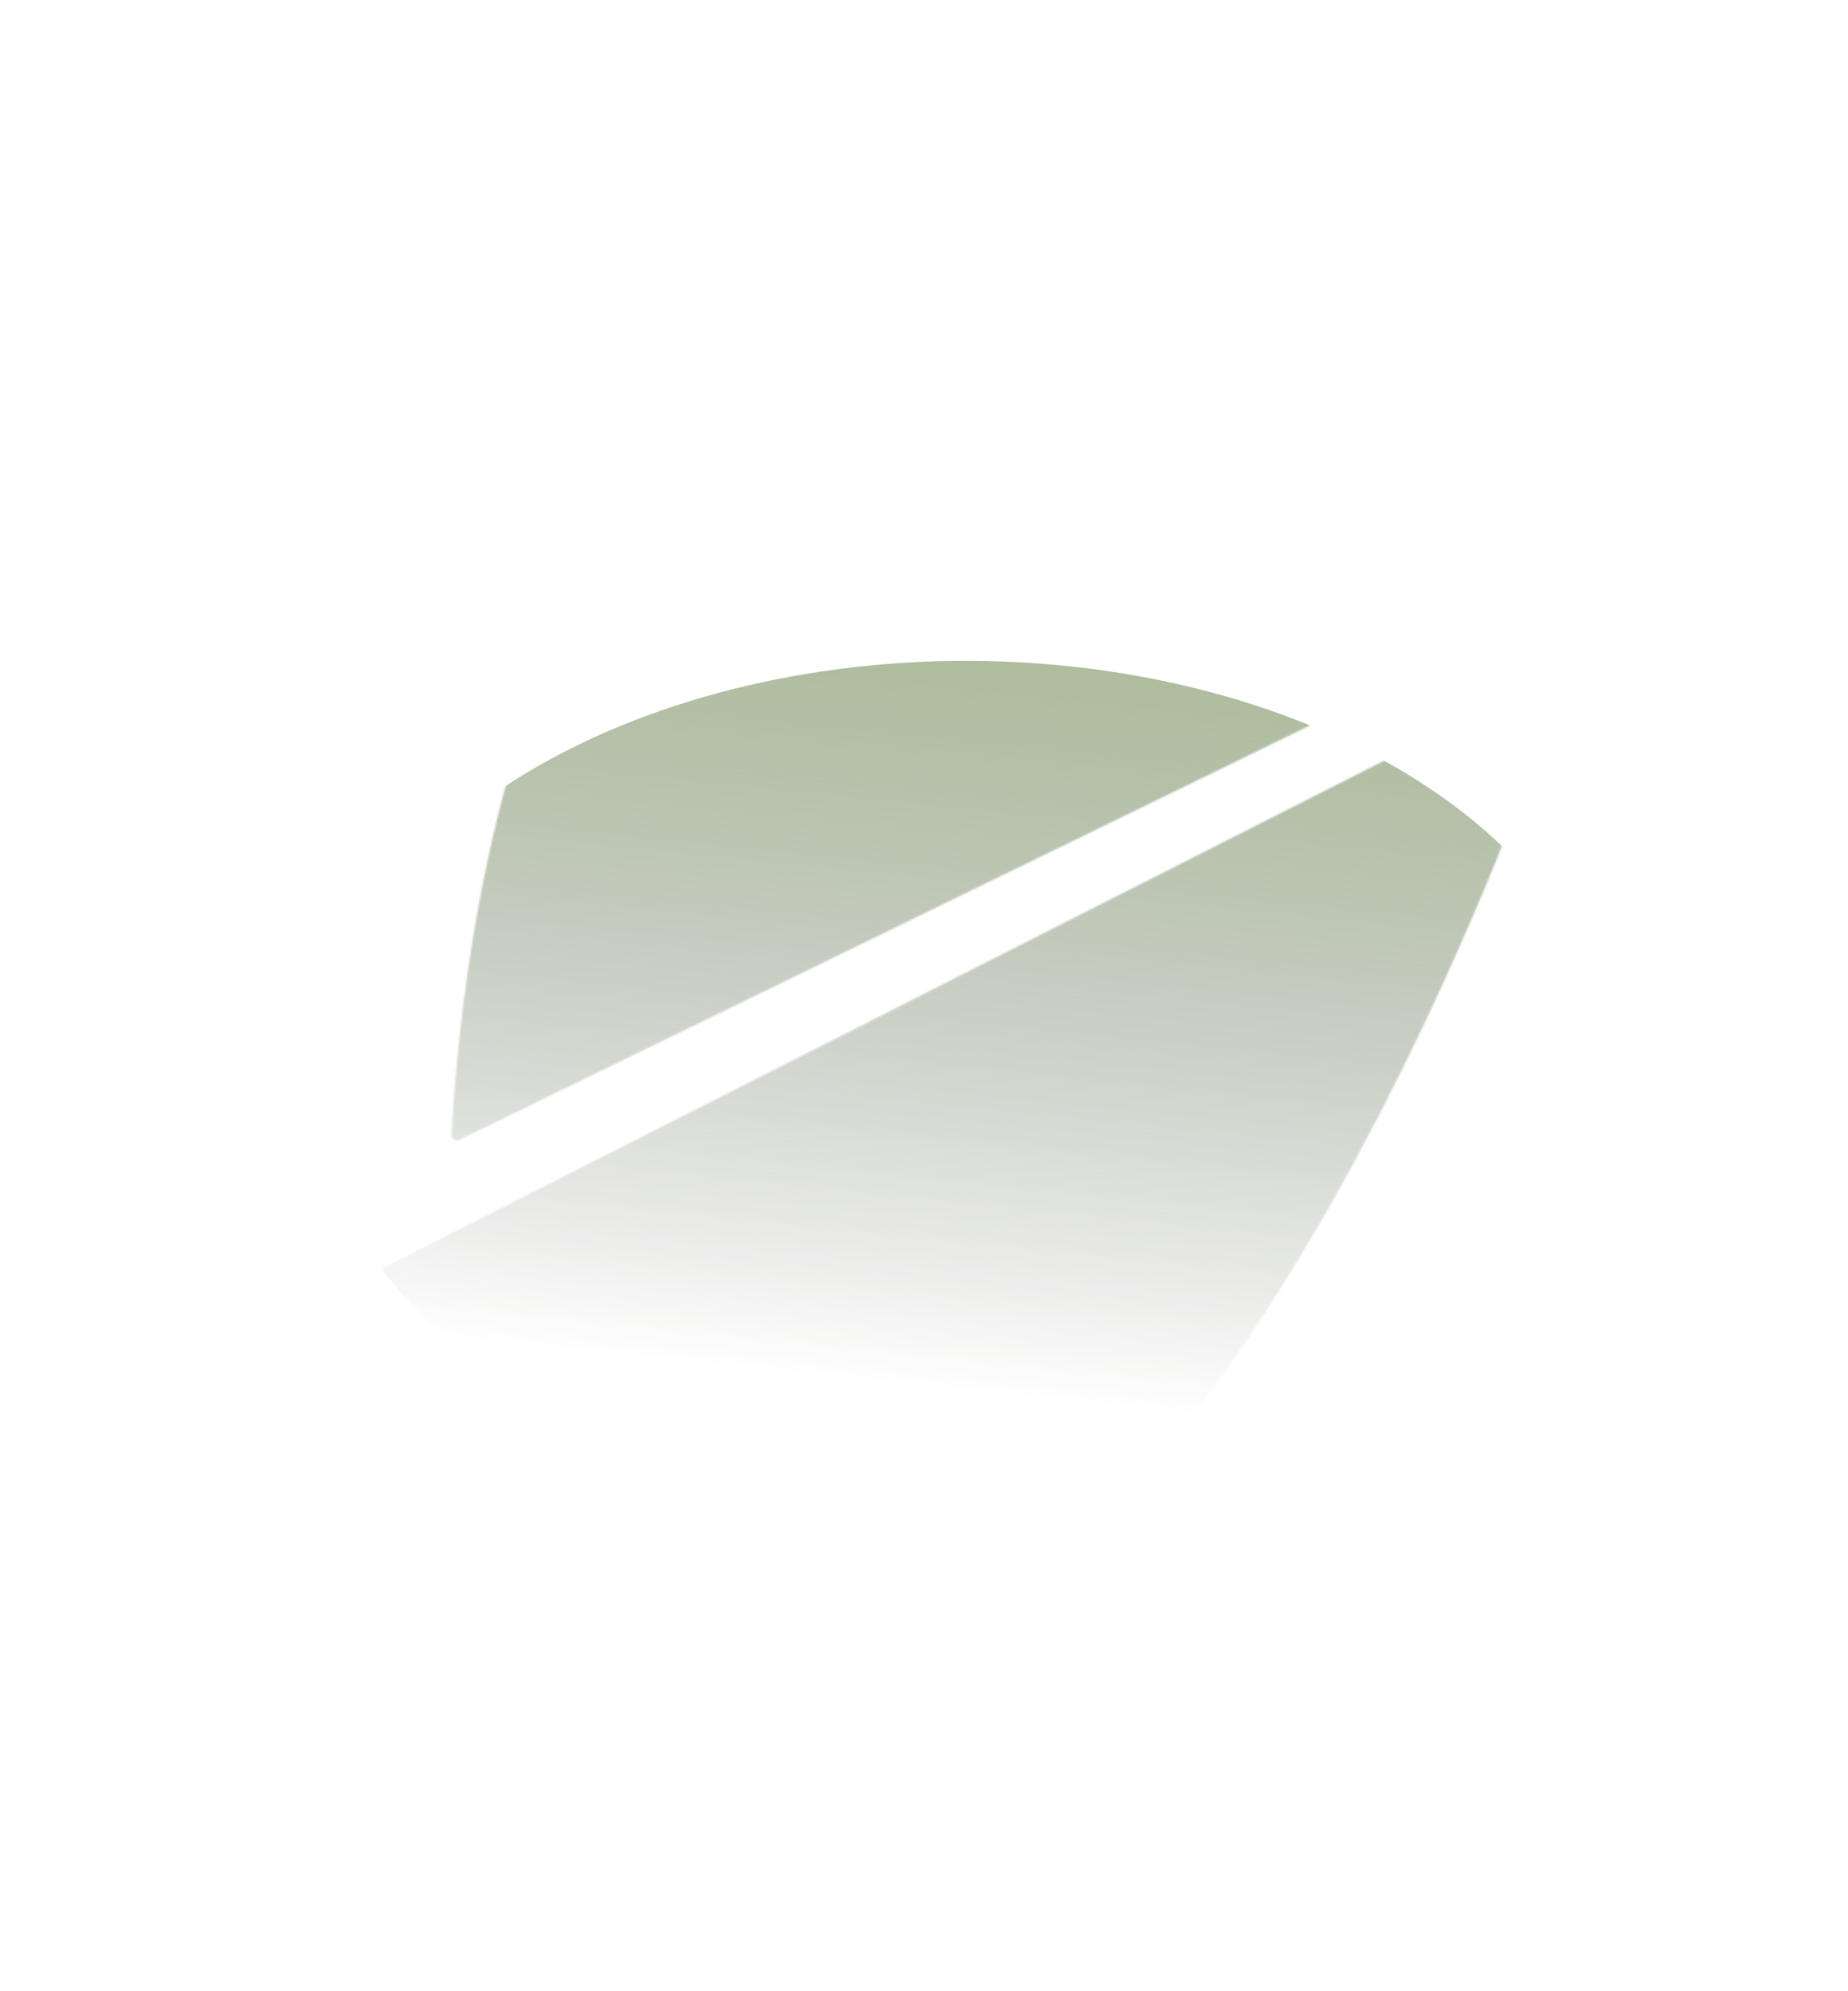 <svg width="1060" height="1142" viewBox="0 0 1060 1142" fill="none" xmlns="http://www.w3.org/2000/svg">
<mask id="mask0_2013_10854" style="mask-type:alpha" maskUnits="userSpaceOnUse" x="18" y="205" width="1029" height="792">
<path d="M396.629 996.429C686.722 995.319 874.052 458.678 896.809 390.096C897.704 387.399 894.884 385.075 892.349 386.359L20.527 828.095C18.415 829.165 18.016 831.958 19.92 833.365C50.144 855.701 247.277 997 396.629 996.429Z" fill="#ACE075"/>
<path d="M259.058 650.819C260.921 610.758 277.799 346.137 401.188 254.837C562.297 135.625 842.832 271.1 1043.53 266.531C1047.05 266.451 1048.29 271.421 1045.13 272.961L263.618 653.603C261.45 654.66 258.946 653.228 259.058 650.819Z" fill="#ACE075"/>
</mask>
<g mask="url(#mask0_2013_10854)">
<g filter="url(#filter0_f_2013_10854)">
<ellipse cx="554" cy="622" rx="372" ry="243" fill="url(#paint0_linear_2013_10854)"/>
</g>
</g>
<defs>
<filter id="filter0_f_2013_10854" x="-46.4" y="150.6" width="1200.8" height="942.8" filterUnits="userSpaceOnUse" color-interpolation-filters="sRGB">
<feFlood flood-opacity="0" result="BackgroundImageFix"/>
<feBlend mode="normal" in="SourceGraphic" in2="BackgroundImageFix" result="shape"/>
<feGaussianBlur stdDeviation="114.2" result="effect1_foregroundBlur_2013_10854"/>
</filter>
<linearGradient id="paint0_linear_2013_10854" x1="634.897" y1="-10.592" x2="552.447" y2="798.715" gradientUnits="userSpaceOnUse">
<stop stop-color="#ACE075"/>
<stop offset="1" stop-color="#11190A" stop-opacity="0"/>
</linearGradient>
</defs>
</svg>
